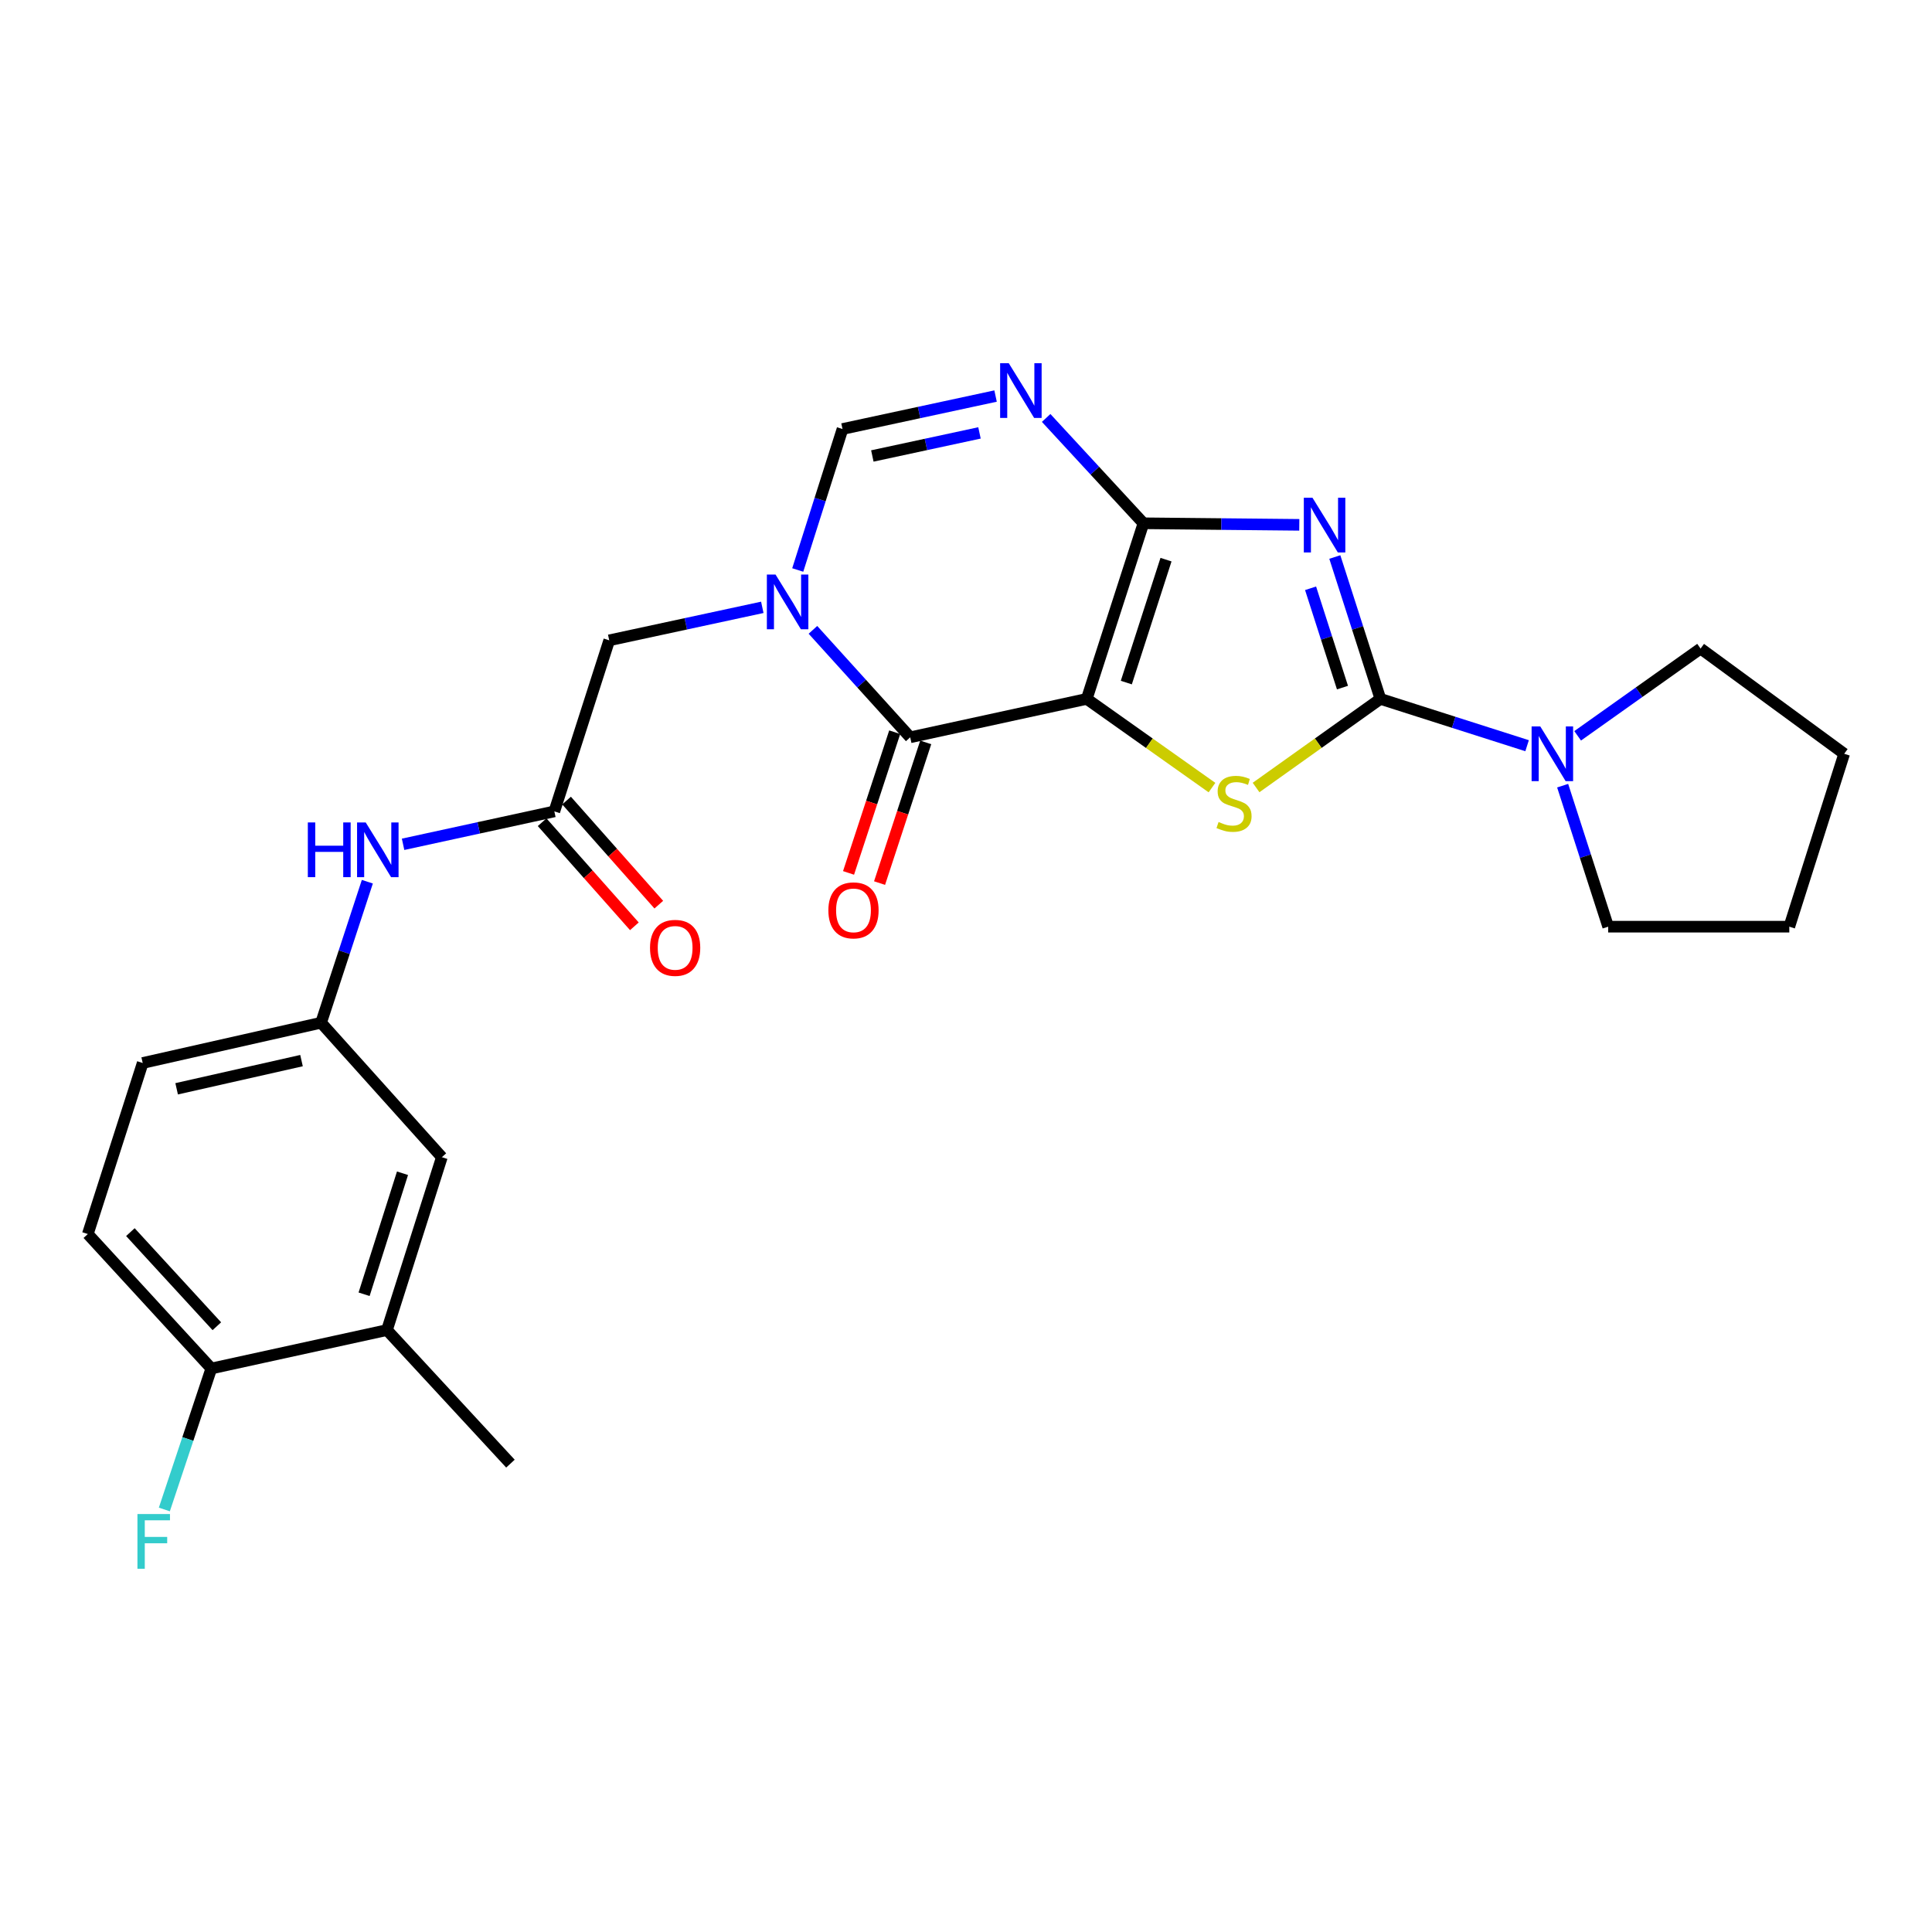<?xml version='1.0' encoding='iso-8859-1'?>
<svg version='1.1' baseProfile='full'
              xmlns='http://www.w3.org/2000/svg'
                      xmlns:rdkit='http://www.rdkit.org/xml'
                      xmlns:xlink='http://www.w3.org/1999/xlink'
                  xml:space='preserve'
width='1000px' height='1000px' viewBox='0 0 1000 1000'>
<!-- END OF HEADER -->
<rect style='opacity:1.0;fill:#FFFFFF;stroke:none' width='1000' height='1000' x='0' y='0'> </rect>
<path class='bond-0' d='M 562.5,361.746 L 591.844,270.85' style='fill:none;fill-rule:evenodd;stroke:#000000;stroke-width:6px;stroke-linecap:butt;stroke-linejoin:miter;stroke-opacity:1' />
<path class='bond-0' d='M 582.981,353.302 L 603.522,289.675' style='fill:none;fill-rule:evenodd;stroke:#000000;stroke-width:6px;stroke-linecap:butt;stroke-linejoin:miter;stroke-opacity:1' />
<path class='bond-3' d='M 562.5,361.746 L 594.909,384.701' style='fill:none;fill-rule:evenodd;stroke:#000000;stroke-width:6px;stroke-linecap:butt;stroke-linejoin:miter;stroke-opacity:1' />
<path class='bond-3' d='M 594.909,384.701 L 627.318,407.655' style='fill:none;fill-rule:evenodd;stroke:#CCCC00;stroke-width:6px;stroke-linecap:butt;stroke-linejoin:miter;stroke-opacity:1' />
<path class='bond-4' d='M 562.5,361.746 L 471.125,381.628' style='fill:none;fill-rule:evenodd;stroke:#000000;stroke-width:6px;stroke-linecap:butt;stroke-linejoin:miter;stroke-opacity:1' />
<path class='bond-1' d='M 591.844,270.85 L 632.177,271.254' style='fill:none;fill-rule:evenodd;stroke:#000000;stroke-width:6px;stroke-linecap:butt;stroke-linejoin:miter;stroke-opacity:1' />
<path class='bond-1' d='M 632.177,271.254 L 672.51,271.658' style='fill:none;fill-rule:evenodd;stroke:#0000FF;stroke-width:6px;stroke-linecap:butt;stroke-linejoin:miter;stroke-opacity:1' />
<path class='bond-6' d='M 591.844,270.85 L 566.663,243.59' style='fill:none;fill-rule:evenodd;stroke:#000000;stroke-width:6px;stroke-linecap:butt;stroke-linejoin:miter;stroke-opacity:1' />
<path class='bond-6' d='M 566.663,243.59 L 541.483,216.33' style='fill:none;fill-rule:evenodd;stroke:#0000FF;stroke-width:6px;stroke-linecap:butt;stroke-linejoin:miter;stroke-opacity:1' />
<path class='bond-26' d='M 690.9,288.311 L 702.694,325.028' style='fill:none;fill-rule:evenodd;stroke:#0000FF;stroke-width:6px;stroke-linecap:butt;stroke-linejoin:miter;stroke-opacity:1' />
<path class='bond-26' d='M 702.694,325.028 L 714.487,361.746' style='fill:none;fill-rule:evenodd;stroke:#000000;stroke-width:6px;stroke-linecap:butt;stroke-linejoin:miter;stroke-opacity:1' />
<path class='bond-26' d='M 678.351,304.493 L 686.607,330.195' style='fill:none;fill-rule:evenodd;stroke:#0000FF;stroke-width:6px;stroke-linecap:butt;stroke-linejoin:miter;stroke-opacity:1' />
<path class='bond-26' d='M 686.607,330.195 L 694.862,355.898' style='fill:none;fill-rule:evenodd;stroke:#000000;stroke-width:6px;stroke-linecap:butt;stroke-linejoin:miter;stroke-opacity:1' />
<path class='bond-2' d='M 714.487,361.746 L 682.313,384.679' style='fill:none;fill-rule:evenodd;stroke:#000000;stroke-width:6px;stroke-linecap:butt;stroke-linejoin:miter;stroke-opacity:1' />
<path class='bond-2' d='M 682.313,384.679 L 650.139,407.611' style='fill:none;fill-rule:evenodd;stroke:#CCCC00;stroke-width:6px;stroke-linecap:butt;stroke-linejoin:miter;stroke-opacity:1' />
<path class='bond-8' d='M 714.487,361.746 L 752.454,373.862' style='fill:none;fill-rule:evenodd;stroke:#000000;stroke-width:6px;stroke-linecap:butt;stroke-linejoin:miter;stroke-opacity:1' />
<path class='bond-8' d='M 752.454,373.862 L 790.421,385.978' style='fill:none;fill-rule:evenodd;stroke:#0000FF;stroke-width:6px;stroke-linecap:butt;stroke-linejoin:miter;stroke-opacity:1' />
<path class='bond-5' d='M 471.125,381.628 L 445.948,353.818' style='fill:none;fill-rule:evenodd;stroke:#000000;stroke-width:6px;stroke-linecap:butt;stroke-linejoin:miter;stroke-opacity:1' />
<path class='bond-5' d='M 445.948,353.818 L 420.772,326.008' style='fill:none;fill-rule:evenodd;stroke:#0000FF;stroke-width:6px;stroke-linecap:butt;stroke-linejoin:miter;stroke-opacity:1' />
<path class='bond-13' d='M 463.098,378.994 L 451.151,415.405' style='fill:none;fill-rule:evenodd;stroke:#000000;stroke-width:6px;stroke-linecap:butt;stroke-linejoin:miter;stroke-opacity:1' />
<path class='bond-13' d='M 451.151,415.405 L 439.205,451.817' style='fill:none;fill-rule:evenodd;stroke:#FF0000;stroke-width:6px;stroke-linecap:butt;stroke-linejoin:miter;stroke-opacity:1' />
<path class='bond-13' d='M 479.153,384.262 L 467.206,420.673' style='fill:none;fill-rule:evenodd;stroke:#000000;stroke-width:6px;stroke-linecap:butt;stroke-linejoin:miter;stroke-opacity:1' />
<path class='bond-13' d='M 467.206,420.673 L 455.26,457.084' style='fill:none;fill-rule:evenodd;stroke:#FF0000;stroke-width:6px;stroke-linecap:butt;stroke-linejoin:miter;stroke-opacity:1' />
<path class='bond-7' d='M 412.91,295.027 L 424.496,258.541' style='fill:none;fill-rule:evenodd;stroke:#0000FF;stroke-width:6px;stroke-linecap:butt;stroke-linejoin:miter;stroke-opacity:1' />
<path class='bond-7' d='M 424.496,258.541 L 436.083,222.055' style='fill:none;fill-rule:evenodd;stroke:#000000;stroke-width:6px;stroke-linecap:butt;stroke-linejoin:miter;stroke-opacity:1' />
<path class='bond-10' d='M 394.567,314.358 L 354.951,322.896' style='fill:none;fill-rule:evenodd;stroke:#0000FF;stroke-width:6px;stroke-linecap:butt;stroke-linejoin:miter;stroke-opacity:1' />
<path class='bond-10' d='M 354.951,322.896 L 315.336,331.435' style='fill:none;fill-rule:evenodd;stroke:#000000;stroke-width:6px;stroke-linecap:butt;stroke-linejoin:miter;stroke-opacity:1' />
<path class='bond-27' d='M 515.305,204.995 L 475.694,213.525' style='fill:none;fill-rule:evenodd;stroke:#0000FF;stroke-width:6px;stroke-linecap:butt;stroke-linejoin:miter;stroke-opacity:1' />
<path class='bond-27' d='M 475.694,213.525 L 436.083,222.055' style='fill:none;fill-rule:evenodd;stroke:#000000;stroke-width:6px;stroke-linecap:butt;stroke-linejoin:miter;stroke-opacity:1' />
<path class='bond-27' d='M 506.979,224.072 L 479.251,230.043' style='fill:none;fill-rule:evenodd;stroke:#0000FF;stroke-width:6px;stroke-linecap:butt;stroke-linejoin:miter;stroke-opacity:1' />
<path class='bond-27' d='M 479.251,230.043 L 451.523,236.014' style='fill:none;fill-rule:evenodd;stroke:#000000;stroke-width:6px;stroke-linecap:butt;stroke-linejoin:miter;stroke-opacity:1' />
<path class='bond-21' d='M 816.589,380.859 L 848.403,358.278' style='fill:none;fill-rule:evenodd;stroke:#0000FF;stroke-width:6px;stroke-linecap:butt;stroke-linejoin:miter;stroke-opacity:1' />
<path class='bond-21' d='M 848.403,358.278 L 880.218,335.696' style='fill:none;fill-rule:evenodd;stroke:#000000;stroke-width:6px;stroke-linecap:butt;stroke-linejoin:miter;stroke-opacity:1' />
<path class='bond-22' d='M 808.827,406.663 L 820.609,443.156' style='fill:none;fill-rule:evenodd;stroke:#0000FF;stroke-width:6px;stroke-linecap:butt;stroke-linejoin:miter;stroke-opacity:1' />
<path class='bond-22' d='M 820.609,443.156 L 832.39,479.649' style='fill:none;fill-rule:evenodd;stroke:#000000;stroke-width:6px;stroke-linecap:butt;stroke-linejoin:miter;stroke-opacity:1' />
<path class='bond-9' d='M 286.93,419.974 L 315.336,331.435' style='fill:none;fill-rule:evenodd;stroke:#000000;stroke-width:6px;stroke-linecap:butt;stroke-linejoin:miter;stroke-opacity:1' />
<path class='bond-11' d='M 286.93,419.974 L 247.782,428.493' style='fill:none;fill-rule:evenodd;stroke:#000000;stroke-width:6px;stroke-linecap:butt;stroke-linejoin:miter;stroke-opacity:1' />
<path class='bond-11' d='M 247.782,428.493 L 208.633,437.011' style='fill:none;fill-rule:evenodd;stroke:#0000FF;stroke-width:6px;stroke-linecap:butt;stroke-linejoin:miter;stroke-opacity:1' />
<path class='bond-17' d='M 280.607,425.577 L 304.477,452.516' style='fill:none;fill-rule:evenodd;stroke:#000000;stroke-width:6px;stroke-linecap:butt;stroke-linejoin:miter;stroke-opacity:1' />
<path class='bond-17' d='M 304.477,452.516 L 328.348,479.455' style='fill:none;fill-rule:evenodd;stroke:#FF0000;stroke-width:6px;stroke-linecap:butt;stroke-linejoin:miter;stroke-opacity:1' />
<path class='bond-17' d='M 293.253,414.371 L 317.124,441.31' style='fill:none;fill-rule:evenodd;stroke:#000000;stroke-width:6px;stroke-linecap:butt;stroke-linejoin:miter;stroke-opacity:1' />
<path class='bond-17' d='M 317.124,441.31 L 340.994,468.249' style='fill:none;fill-rule:evenodd;stroke:#FF0000;stroke-width:6px;stroke-linecap:butt;stroke-linejoin:miter;stroke-opacity:1' />
<path class='bond-15' d='M 190.138,456.371 L 178.165,492.867' style='fill:none;fill-rule:evenodd;stroke:#0000FF;stroke-width:6px;stroke-linecap:butt;stroke-linejoin:miter;stroke-opacity:1' />
<path class='bond-15' d='M 178.165,492.867 L 166.192,529.363' style='fill:none;fill-rule:evenodd;stroke:#000000;stroke-width:6px;stroke-linecap:butt;stroke-linejoin:miter;stroke-opacity:1' />
<path class='bond-12' d='M 200.296,688.438 L 228.701,598.96' style='fill:none;fill-rule:evenodd;stroke:#000000;stroke-width:6px;stroke-linecap:butt;stroke-linejoin:miter;stroke-opacity:1' />
<path class='bond-12' d='M 188.452,669.904 L 208.336,607.269' style='fill:none;fill-rule:evenodd;stroke:#000000;stroke-width:6px;stroke-linecap:butt;stroke-linejoin:miter;stroke-opacity:1' />
<path class='bond-23' d='M 200.296,688.438 L 264.204,757.575' style='fill:none;fill-rule:evenodd;stroke:#000000;stroke-width:6px;stroke-linecap:butt;stroke-linejoin:miter;stroke-opacity:1' />
<path class='bond-29' d='M 200.296,688.438 L 109.381,708.329' style='fill:none;fill-rule:evenodd;stroke:#000000;stroke-width:6px;stroke-linecap:butt;stroke-linejoin:miter;stroke-opacity:1' />
<path class='bond-14' d='M 109.381,708.329 L 45.455,638.733' style='fill:none;fill-rule:evenodd;stroke:#000000;stroke-width:6px;stroke-linecap:butt;stroke-linejoin:miter;stroke-opacity:1' />
<path class='bond-14' d='M 112.236,686.46 L 67.488,637.742' style='fill:none;fill-rule:evenodd;stroke:#000000;stroke-width:6px;stroke-linecap:butt;stroke-linejoin:miter;stroke-opacity:1' />
<path class='bond-20' d='M 109.381,708.329 L 97.222,744.819' style='fill:none;fill-rule:evenodd;stroke:#000000;stroke-width:6px;stroke-linecap:butt;stroke-linejoin:miter;stroke-opacity:1' />
<path class='bond-20' d='M 97.222,744.819 L 85.062,781.308' style='fill:none;fill-rule:evenodd;stroke:#33CCCC;stroke-width:6px;stroke-linecap:butt;stroke-linejoin:miter;stroke-opacity:1' />
<path class='bond-16' d='M 166.192,529.363 L 228.701,598.96' style='fill:none;fill-rule:evenodd;stroke:#000000;stroke-width:6px;stroke-linecap:butt;stroke-linejoin:miter;stroke-opacity:1' />
<path class='bond-19' d='M 166.192,529.363 L 73.86,550.203' style='fill:none;fill-rule:evenodd;stroke:#000000;stroke-width:6px;stroke-linecap:butt;stroke-linejoin:miter;stroke-opacity:1' />
<path class='bond-19' d='M 156.063,548.971 L 91.43,563.559' style='fill:none;fill-rule:evenodd;stroke:#000000;stroke-width:6px;stroke-linecap:butt;stroke-linejoin:miter;stroke-opacity:1' />
<path class='bond-18' d='M 45.455,638.733 L 73.86,550.203' style='fill:none;fill-rule:evenodd;stroke:#000000;stroke-width:6px;stroke-linecap:butt;stroke-linejoin:miter;stroke-opacity:1' />
<path class='bond-24' d='M 880.218,335.696 L 954.545,390.151' style='fill:none;fill-rule:evenodd;stroke:#000000;stroke-width:6px;stroke-linecap:butt;stroke-linejoin:miter;stroke-opacity:1' />
<path class='bond-25' d='M 832.39,479.649 L 926.14,479.649' style='fill:none;fill-rule:evenodd;stroke:#000000;stroke-width:6px;stroke-linecap:butt;stroke-linejoin:miter;stroke-opacity:1' />
<path class='bond-28' d='M 954.545,390.151 L 926.14,479.649' style='fill:none;fill-rule:evenodd;stroke:#000000;stroke-width:6px;stroke-linecap:butt;stroke-linejoin:miter;stroke-opacity:1' />
<path  class='atom-2' d='M 679.334 257.629
L 688.614 272.629
Q 689.534 274.109, 691.014 276.789
Q 692.494 279.469, 692.574 279.629
L 692.574 257.629
L 696.334 257.629
L 696.334 285.949
L 692.454 285.949
L 682.494 269.549
Q 681.334 267.629, 680.094 265.429
Q 678.894 263.229, 678.534 262.549
L 678.534 285.949
L 674.854 285.949
L 674.854 257.629
L 679.334 257.629
' fill='#0000FF'/>
<path  class='atom-4' d='M 630.733 425.461
Q 631.053 425.581, 632.373 426.141
Q 633.693 426.701, 635.133 427.061
Q 636.613 427.381, 638.053 427.381
Q 640.733 427.381, 642.293 426.101
Q 643.853 424.781, 643.853 422.501
Q 643.853 420.941, 643.053 419.981
Q 642.293 419.021, 641.093 418.501
Q 639.893 417.981, 637.893 417.381
Q 635.373 416.621, 633.853 415.901
Q 632.373 415.181, 631.293 413.661
Q 630.253 412.141, 630.253 409.581
Q 630.253 406.021, 632.653 403.821
Q 635.093 401.621, 639.893 401.621
Q 643.173 401.621, 646.893 403.181
L 645.973 406.261
Q 642.573 404.861, 640.013 404.861
Q 637.253 404.861, 635.733 406.021
Q 634.213 407.141, 634.253 409.101
Q 634.253 410.621, 635.013 411.541
Q 635.813 412.461, 636.933 412.981
Q 638.093 413.501, 640.013 414.101
Q 642.573 414.901, 644.093 415.701
Q 645.613 416.501, 646.693 418.141
Q 647.813 419.741, 647.813 422.501
Q 647.813 426.421, 645.173 428.541
Q 642.573 430.621, 638.213 430.621
Q 635.693 430.621, 633.773 430.061
Q 631.893 429.541, 629.653 428.621
L 630.733 425.461
' fill='#CCCC00'/>
<path  class='atom-6' d='M 401.408 297.374
L 410.688 312.374
Q 411.608 313.854, 413.088 316.534
Q 414.568 319.214, 414.648 319.374
L 414.648 297.374
L 418.408 297.374
L 418.408 325.694
L 414.528 325.694
L 404.568 309.294
Q 403.408 307.374, 402.168 305.174
Q 400.968 302.974, 400.608 302.294
L 400.608 325.694
L 396.928 325.694
L 396.928 297.374
L 401.408 297.374
' fill='#0000FF'/>
<path  class='atom-7' d='M 522.146 188.013
L 531.426 203.013
Q 532.346 204.493, 533.826 207.173
Q 535.306 209.853, 535.386 210.013
L 535.386 188.013
L 539.146 188.013
L 539.146 216.333
L 535.266 216.333
L 525.306 199.933
Q 524.146 198.013, 522.906 195.813
Q 521.706 193.613, 521.346 192.933
L 521.346 216.333
L 517.666 216.333
L 517.666 188.013
L 522.146 188.013
' fill='#0000FF'/>
<path  class='atom-9' d='M 797.237 375.991
L 806.517 390.991
Q 807.437 392.471, 808.917 395.151
Q 810.397 397.831, 810.477 397.991
L 810.477 375.991
L 814.237 375.991
L 814.237 404.311
L 810.357 404.311
L 800.397 387.911
Q 799.237 385.991, 797.997 383.791
Q 796.797 381.591, 796.437 380.911
L 796.437 404.311
L 792.757 404.311
L 792.757 375.991
L 797.237 375.991
' fill='#0000FF'/>
<path  class='atom-12' d='M 159.335 425.696
L 163.175 425.696
L 163.175 437.736
L 177.655 437.736
L 177.655 425.696
L 181.495 425.696
L 181.495 454.016
L 177.655 454.016
L 177.655 440.936
L 163.175 440.936
L 163.175 454.016
L 159.335 454.016
L 159.335 425.696
' fill='#0000FF'/>
<path  class='atom-12' d='M 189.295 425.696
L 198.575 440.696
Q 199.495 442.176, 200.975 444.856
Q 202.455 447.536, 202.535 447.696
L 202.535 425.696
L 206.295 425.696
L 206.295 454.016
L 202.415 454.016
L 192.455 437.616
Q 191.295 435.696, 190.055 433.496
Q 188.855 431.296, 188.495 430.616
L 188.495 454.016
L 184.815 454.016
L 184.815 425.696
L 189.295 425.696
' fill='#0000FF'/>
<path  class='atom-14' d='M 428.762 471.205
Q 428.762 464.405, 432.122 460.605
Q 435.482 456.805, 441.762 456.805
Q 448.042 456.805, 451.402 460.605
Q 454.762 464.405, 454.762 471.205
Q 454.762 478.085, 451.362 482.005
Q 447.962 485.885, 441.762 485.885
Q 435.522 485.885, 432.122 482.005
Q 428.762 478.125, 428.762 471.205
M 441.762 482.685
Q 446.082 482.685, 448.402 479.805
Q 450.762 476.885, 450.762 471.205
Q 450.762 465.645, 448.402 462.845
Q 446.082 460.005, 441.762 460.005
Q 437.442 460.005, 435.082 462.805
Q 432.762 465.605, 432.762 471.205
Q 432.762 476.925, 435.082 479.805
Q 437.442 482.685, 441.762 482.685
' fill='#FF0000'/>
<path  class='atom-18' d='M 336.449 490.608
Q 336.449 483.808, 339.809 480.008
Q 343.169 476.208, 349.449 476.208
Q 355.729 476.208, 359.089 480.008
Q 362.449 483.808, 362.449 490.608
Q 362.449 497.488, 359.049 501.408
Q 355.649 505.288, 349.449 505.288
Q 343.209 505.288, 339.809 501.408
Q 336.449 497.528, 336.449 490.608
M 349.449 502.088
Q 353.769 502.088, 356.089 499.208
Q 358.449 496.288, 358.449 490.608
Q 358.449 485.048, 356.089 482.248
Q 353.769 479.408, 349.449 479.408
Q 345.129 479.408, 342.769 482.208
Q 340.449 485.008, 340.449 490.608
Q 340.449 496.328, 342.769 499.208
Q 345.129 502.088, 349.449 502.088
' fill='#FF0000'/>
<path  class='atom-21' d='M 71.138 783.667
L 87.978 783.667
L 87.978 786.907
L 74.938 786.907
L 74.938 795.507
L 86.538 795.507
L 86.538 798.787
L 74.938 798.787
L 74.938 811.987
L 71.138 811.987
L 71.138 783.667
' fill='#33CCCC'/>
</svg>
